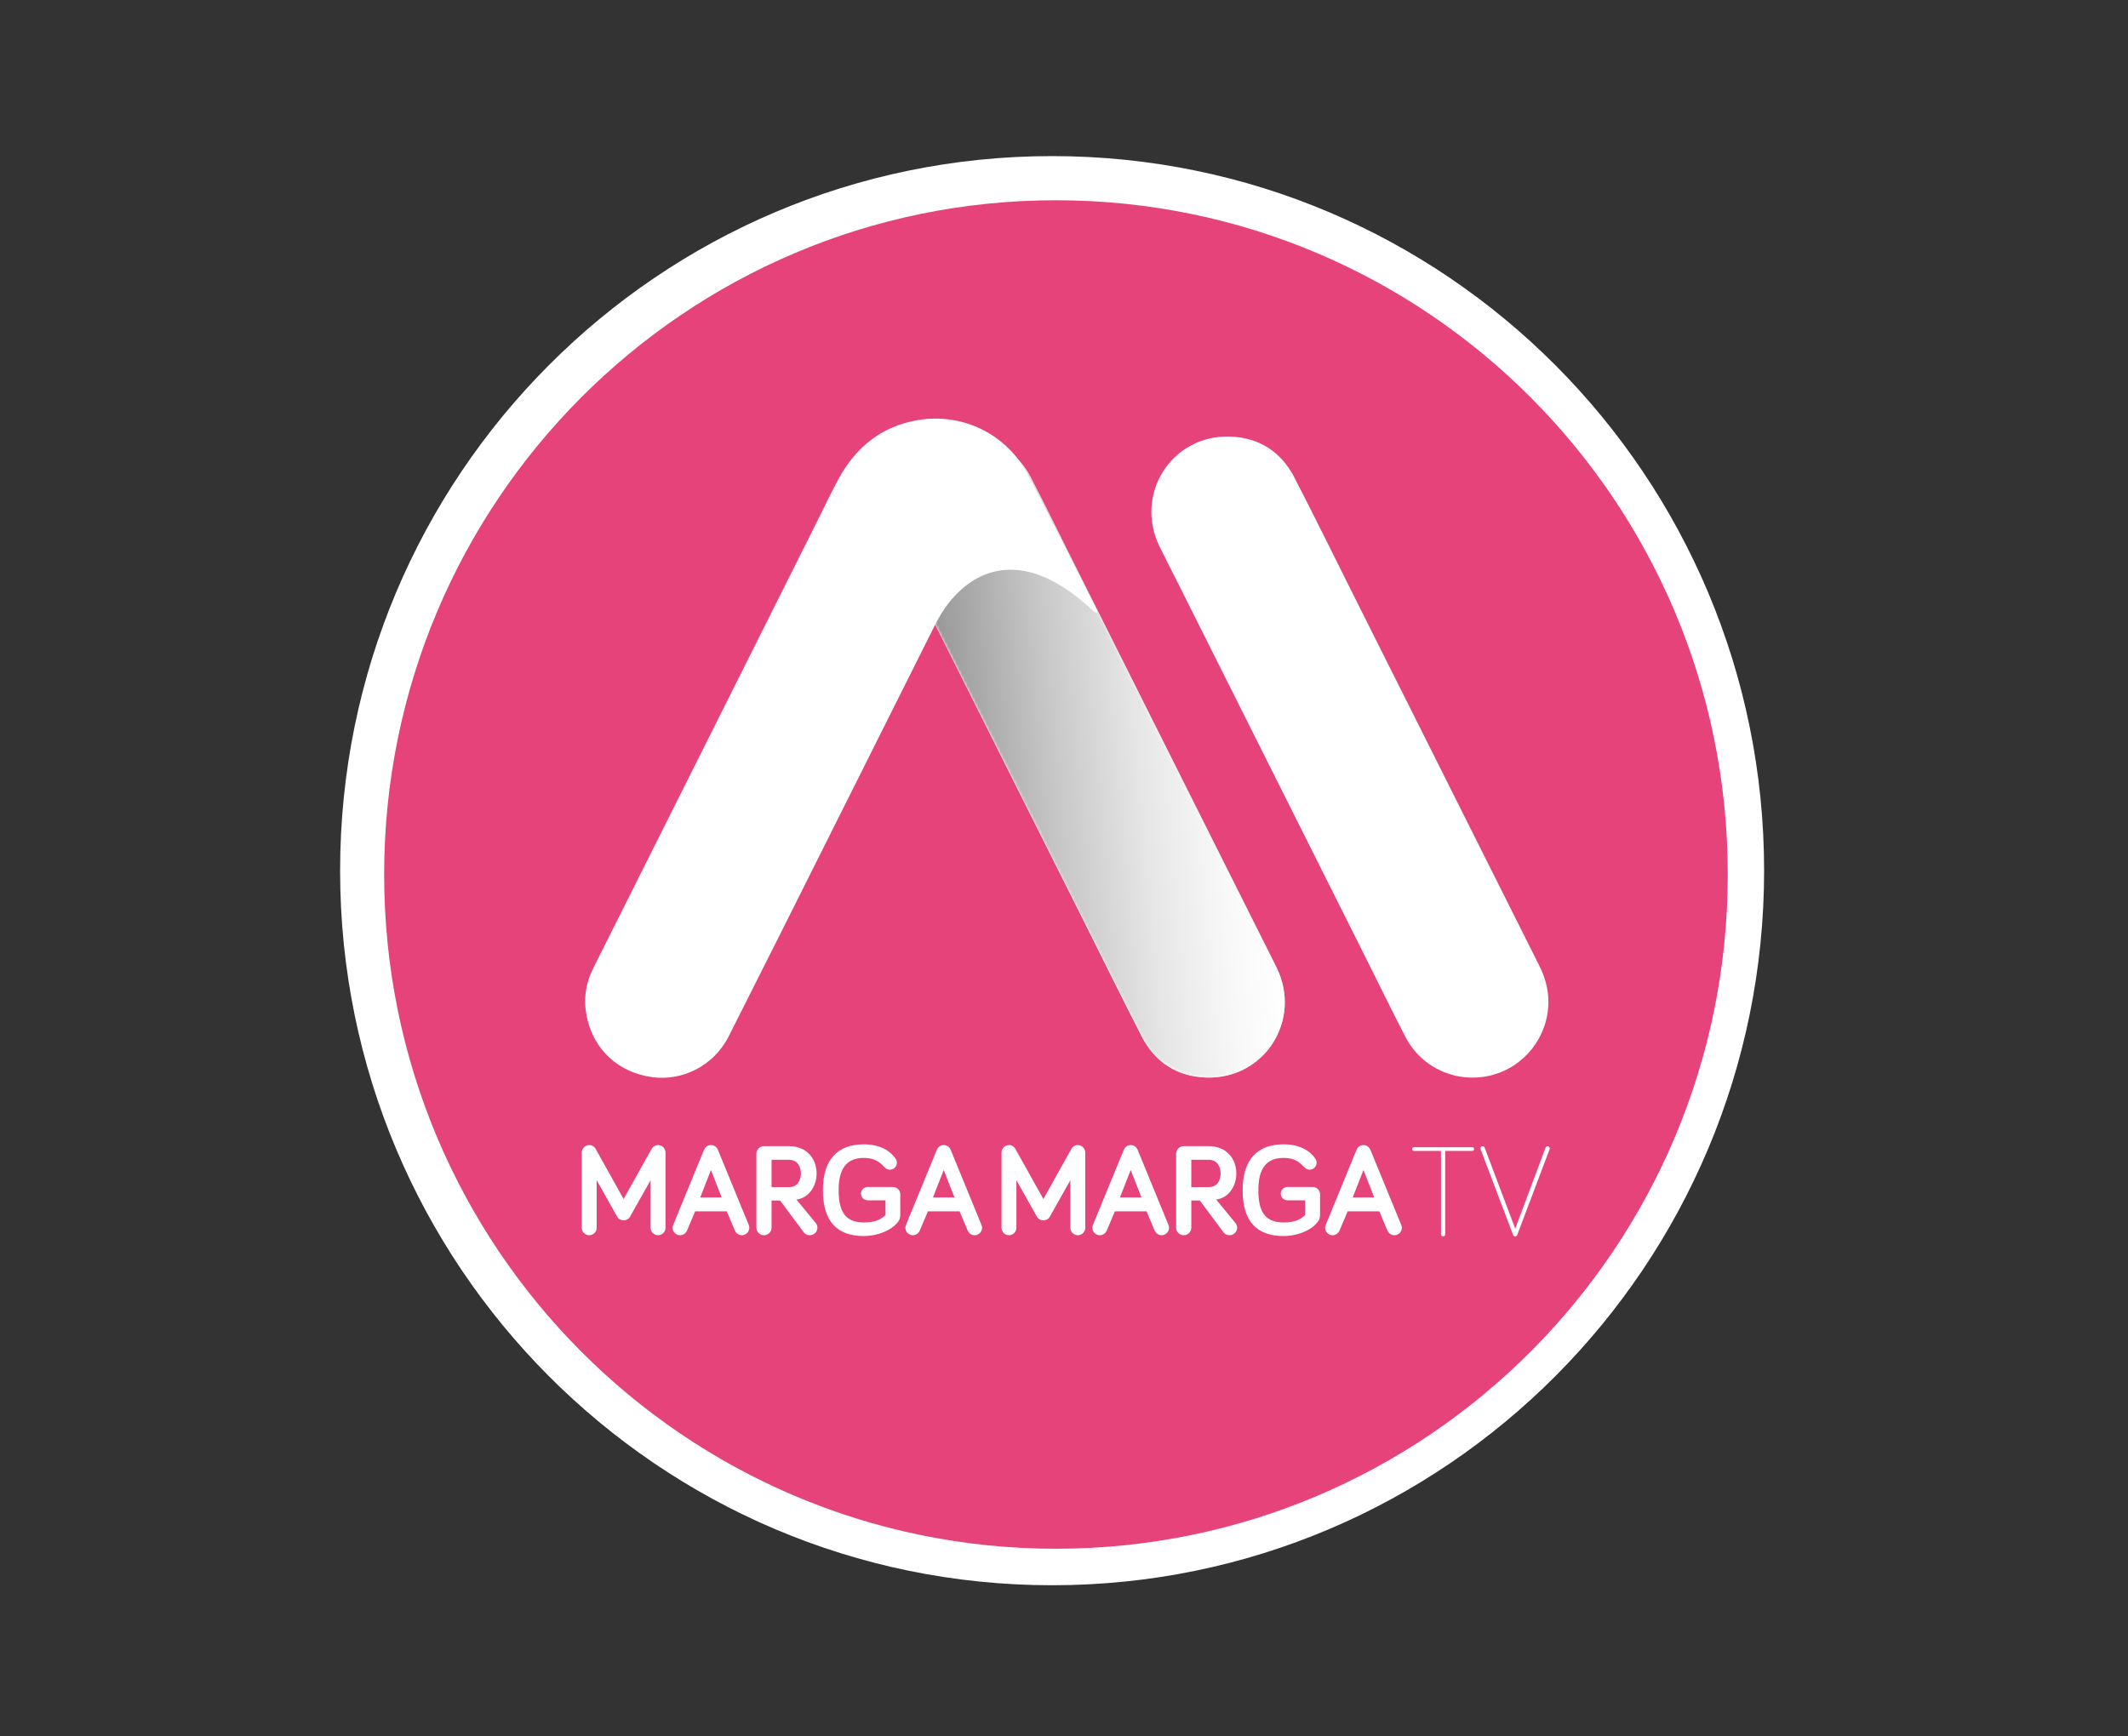 <?xml version="1.0" encoding="utf-8"?>
<!-- Generator: Adobe Illustrator 16.0.0, SVG Export Plug-In . SVG Version: 6.00 Build 0)  -->
<!DOCTYPE svg PUBLIC "-//W3C//DTD SVG 1.1//EN" "http://www.w3.org/Graphics/SVG/1.1/DTD/svg11.dtd">
<svg version="1.1" id="Layer_1" xmlns="http://www.w3.org/2000/svg" xmlns:xlink="http://www.w3.org/1999/xlink" x="0px" y="0px"
	 width="772px" height="630px" viewBox="0 0 772 630" enable-background="new 0 0 772 630" xml:space="preserve">
<rect x="0" y="0" width="772" height="630" fill="#333333" stroke="none"/>
<g>
	<g>
		<path fill="#E6437A" d="M385.889,64.409c-139.324,0-252.28,113.381-252.28,253.255c0,139.872,112.956,253.239,252.28,253.239
			c139.334,0,252.274-113.367,252.274-253.239C638.163,177.79,525.223,64.409,385.889,64.409z"/>
		<g>
			<defs>
				<path id="SVGID_36_" d="M389.312,59.225c-139.326,0-252.282,113.39-252.282,253.246c0,139.873,112.956,253.255,252.282,253.255
					c139.324,0,252.265-113.382,252.265-253.255C641.577,172.614,528.637,59.225,389.312,59.225z"/>
			</defs>
			<clipPath id="SVGID_1_">
				<use xlink:href="#SVGID_36_"  overflow="visible"/>
			</clipPath>
		</g>
		<path fill="#FFFFFF" d="M381.694,56.645c-142.662,0-258.307,116.086-258.307,259.296c0,143.202,115.645,259.304,258.307,259.304
			c142.654,0,258.293-116.102,258.293-259.304C639.987,172.73,524.349,56.645,381.694,56.645z M383.07,562.002
			c-134.604,0-243.706-109.55-243.706-244.655c0-135.137,109.103-244.679,243.706-244.679c134.61,0,243.735,109.542,243.735,244.679
			C626.806,452.452,517.681,562.002,383.07,562.002z"/>
	</g>
	<g>
		<g>
			<path fill="#FFFFFF" d="M322.083,185.895c0.023-12.585,8.668-23.634,20.82-26.66c12.315-3.046,25.125,2.563,30.973,13.843
				c5.068,9.781,9.89,19.7,14.818,29.544c22.512,44.9,45.008,89.801,67.521,134.719c2.286,4.574,4.621,9.117,6.884,13.721
				c9.371,19.052-4.25,40.606-25.463,39.957c-10.516-0.308-18.572-5.438-23.401-14.832c-7.447-14.479-14.618-29.081-21.895-43.619
				c-22.327-44.547-44.654-89.108-66.997-133.654C323.28,194.801,322.083,190.498,322.083,185.895"/>
		</g>
		<g>
			<defs>
				<path id="SVGID_38_" d="M325.096,198.403c2.256,4.604,4.605,9.138,6.885,13.719c22.512,44.895,45.018,89.804,67.521,134.704
					c4.937,9.858,9.742,19.764,14.818,29.544c5.862,11.28,18.665,16.903,30.995,13.844c12.153-3.026,20.782-14.092,20.788-26.652
					c0.017-4.605-1.172-8.915-3.243-13.025c-22.343-44.547-44.67-89.109-66.99-133.654c-7.284-14.539-14.47-29.156-21.902-43.604
					c-4.834-9.409-12.885-14.531-23.399-14.849c-0.31-0.016-0.619-0.016-0.928-0.016
					C328.944,158.414,315.873,179.629,325.096,198.403"/>
			</defs>
			<clipPath id="SVGID_2_">
				<use xlink:href="#SVGID_38_"  overflow="visible"/>
			</clipPath>
			<defs>
				<filter id="Adobe_OpacityMaskFilter" filterUnits="userSpaceOnUse" x="295.484" y="145.366" width="191.024" height="260.948">
					<feColorMatrix  type="matrix" values="1 0 0 0 0  0 1 0 0 0  0 0 1 0 0  0 0 0 1 0"/>
				</filter>
			</defs>
			<mask maskUnits="userSpaceOnUse" x="295.484" y="145.366" width="191.024" height="260.948" id="SVGID_3_">
				<g filter="url(#Adobe_OpacityMaskFilter)">
					
						<linearGradient id="SVGID_5_" gradientUnits="userSpaceOnUse" x1="-387.759" y1="-280.992" x2="-386.762" y2="-280.992" gradientTransform="matrix(128.146 -11.211 -11.211 -128.146 46869.789 -40074.168)">
						<stop  offset="0" style="stop-color:#FFFFFF"/>
						<stop  offset="0.094" style="stop-color:#DCDCDC"/>
						<stop  offset="0.285" style="stop-color:#9A9A9A"/>
						<stop  offset="0.466" style="stop-color:#636363"/>
						<stop  offset="0.634" style="stop-color:#383838"/>
						<stop  offset="0.783" style="stop-color:#191919"/>
						<stop  offset="0.911" style="stop-color:#070707"/>
						<stop  offset="1" style="stop-color:#000000"/>
					</linearGradient>
					<polygon clip-path="url(#SVGID_2_)" fill="url(#SVGID_5_)" points="295.484,160.207 464.97,145.366 486.509,391.48 
						317.007,406.314 					"/>
				</g>
			</mask>
			
				<linearGradient id="SVGID_7_" gradientUnits="userSpaceOnUse" x1="-387.759" y1="-280.992" x2="-386.762" y2="-280.992" gradientTransform="matrix(128.146 -11.211 -11.211 -128.146 46869.789 -40074.168)">
				<stop  offset="0" style="stop-color:#858585"/>
				<stop  offset="0.133" style="stop-color:#9D9D9D"/>
				<stop  offset="0.403" style="stop-color:#C7C7C7"/>
				<stop  offset="0.647" style="stop-color:#E6E6E6"/>
				<stop  offset="0.854" style="stop-color:#F8F8F8"/>
				<stop  offset="1" style="stop-color:#FFFFFF"/>
			</linearGradient>
			<polygon clip-path="url(#SVGID_2_)" mask="url(#SVGID_3_)" fill="url(#SVGID_7_)" points="295.484,160.207 464.97,145.366 
				486.509,391.48 317.007,406.314 			"/>
		</g>
		<g>
			<path fill="#FFFFFF" d="M561.725,363.562c-0.016,12.561-8.645,23.626-20.806,26.652c-12.312,3.06-25.131-2.563-30.995-13.844
				c-5.067-9.78-9.872-19.686-14.816-29.544c-22.488-44.9-45.01-89.81-67.506-134.704c-2.296-4.581-4.629-9.115-6.9-13.719
				c-9.355-19.046,4.249-40.623,25.473-39.989c10.515,0.333,18.556,5.455,23.415,14.864c7.44,14.447,14.61,29.064,21.896,43.604
				c22.319,44.545,44.646,89.107,66.995,133.654C560.535,354.646,561.725,358.956,561.725,363.562"/>
			<path fill="#FFFFFF" d="M398.195,222.506c-1.235-0.263-1.791-1.043-2.455-1.654c-4.481-4.079-9.279-7.709-14.717-10.43
				c-13.884-6.913-26.94-4.016-36.651,8.151c-2.047,2.572-3.739,5.37-5.215,8.306c-19.036,38.041-38.08,76.067-57.139,114.109
				c-5.864,11.648-11.734,23.298-17.599,34.949c-5.741,11.402-17.43,16.238-27.419,14.987
				c-12.601-1.561-21.701-10.043-24.136-22.033c-1.235-6.057-0.471-11.913,2.287-17.398c26.986-53.924,54.01-107.834,81.02-161.76
				c2.665-5.322,5.207-10.738,8.059-15.977c6.287-11.512,15.628-19.113,28.785-21.322c16.323-2.721,32.27,5.159,39.903,19.808
				c7.787,14.941,15.289,30.021,22.891,45.072C396.612,218.938,397.734,220.429,398.195,222.506"/>
		</g>
		<g>
			<path fill="#FFFFFF" d="M512.946,417.641c-0.388,0-0.657-0.278-0.657-0.665c0-0.386,0.27-0.664,0.657-0.664h21.167
				c0.388,0,0.673,0.278,0.673,0.664c0,0.387-0.285,0.665-0.673,0.665h-9.826v30.254c0,0.417-0.332,0.757-0.758,0.757
				c-0.434,0-0.765-0.34-0.765-0.757v-30.254H512.946z"/>
			<path fill="#FFFFFF" d="M549.704,445.854l11.002-29.402c0.1-0.23,0.302-0.511,0.725-0.511c0.465,0,0.797,0.324,0.797,0.804
				c0,0.14-0.092,0.37-0.092,0.37l-11.729,31.059c-0.092,0.278-0.425,0.479-0.758,0.479c-0.332,0-0.61-0.2-0.71-0.479
				l-11.773-31.059c0,0-0.092-0.185-0.092-0.37c0-0.479,0.331-0.804,0.765-0.804c0.423,0,0.647,0.232,0.765,0.511L549.704,445.854z"
				/>
			<path fill="#FFFFFF" d="M223.914,441.513l-7.457-13.242v17.275c0,1.468-1.228,2.688-2.703,2.688
				c-1.475,0-2.712-1.221-2.712-2.688v-27.304c0-1.466,1.237-2.719,2.712-2.719c1.184,0,1.948,0.665,2.419,1.531l10.066,18.046
				l10.074-18.046c0.479-0.866,1.222-1.531,2.409-1.531c1.476,0,2.713,1.253,2.713,2.719v27.304c0,1.468-1.237,2.688-2.713,2.688
				c-1.466,0-2.703-1.221-2.703-2.688v-17.275l-7.463,13.242c-0.463,0.85-1.36,1.33-2.317,1.33
				C225.296,442.843,224.393,442.362,223.914,441.513"/>
			<path fill="#FFFFFF" d="M252.183,439.566l-2.897,6.875c-0.44,0.989-1.33,1.793-2.565,1.793c-1.468,0-2.711-1.221-2.711-2.688
				c0-0.278,0.054-0.665,0.185-0.989l11.21-27.317c0.286-0.665,1.043-1.716,2.511-1.716c1.483,0,2.233,1.051,2.527,1.716
				l11.209,27.317c0.131,0.324,0.179,0.711,0.179,0.989c0,1.468-1.229,2.688-2.705,2.688c-1.235,0-2.133-0.804-2.565-1.793
				l-2.897-6.875H252.183z M257.914,424.562l-3.878,9.951h7.772L257.914,424.562z"/>
			<path fill="#FFFFFF" d="M279.909,435.626v9.874c0,1.514-1.237,2.734-2.758,2.734c-1.516,0-2.751-1.221-2.751-2.734v-26.841
				c0-1.513,1.235-2.749,2.751-2.749h9.085c6.404,0,10.013,4.559,10.013,9.92c0,4.526-2.75,8.883-7.308,9.455l7.014,8.561
				c0.433,0.557,0.588,1.128,0.588,1.654c0,1.514-1.235,2.734-2.767,2.734c-0.804,0-1.66-0.371-2.131-0.975l-8.646-11.634H279.909z
				 M279.909,420.855v9.918h6.42c2.943,0,4.219-2.426,4.219-4.943c0-2.564-1.275-4.975-4.365-4.975H279.909z"/>
			<path fill="#FFFFFF" d="M321.241,435.562h-6.474c-1.321,0-2.411-1.064-2.411-2.425c0-1.312,1.09-2.409,2.411-2.409h9.216
				c1.33,0,2.611,1.143,2.611,2.503v7.617c0,1.081-0.232,1.792-0.804,2.519c-2.278,3.028-7.314,5.159-12.392,5.159
				c-9.441,0-14.863-4.988-14.863-16.625c0-11.232,5.422-16.656,14.863-16.656c5.748,0,9.488,2.286,11.45,5.13
				c0.369,0.557,0.518,1.036,0.518,1.576c0,1.359-1.151,2.503-2.565,2.503c-0.657,0-1.328-0.294-1.954-0.941
				c-1.932-2.148-3.979-3.338-7.448-3.338c-6.312,0-9.163,3.909-9.163,11.727c0,8.312,2.852,11.696,9.163,11.696
				c3.517,0,5.987-0.803,7.842-2.719V435.562z"/>
			<path fill="#FFFFFF" d="M336.632,439.566l-2.914,6.875c-0.408,0.989-1.32,1.793-2.565,1.793c-1.466,0-2.694-1.221-2.694-2.688
				c0-0.278,0.037-0.665,0.185-0.989l11.218-27.317c0.271-0.665,1.035-1.716,2.503-1.716c1.475,0,2.249,1.051,2.527,1.716
				l11.194,27.317c0.154,0.324,0.192,0.711,0.192,0.989c0,1.468-1.229,2.688-2.711,2.688c-1.229,0-2.133-0.804-2.55-1.793
				l-2.897-6.875H336.632z M342.363,424.562l-3.893,9.951h7.794L342.363,424.562z"/>
			<path fill="#FFFFFF" d="M376.186,441.513l-7.455-13.242v17.275c0,1.468-1.227,2.688-2.702,2.688c-1.47,0-2.698-1.221-2.698-2.688
				v-27.304c0-1.466,1.229-2.719,2.698-2.719c1.188,0,1.946,0.665,2.417,1.531l10.074,18.046l10.066-18.046
				c0.479-0.866,1.236-1.531,2.418-1.531c1.483,0,2.705,1.253,2.705,2.719v27.304c0,1.468-1.222,2.688-2.705,2.688
				c-1.476,0-2.704-1.221-2.704-2.688v-17.275l-7.455,13.242c-0.479,0.85-1.366,1.33-2.325,1.33S376.666,442.362,376.186,441.513"/>
			<path fill="#FFFFFF" d="M404.454,439.566l-2.896,6.875c-0.434,0.989-1.337,1.793-2.572,1.793c-1.469,0-2.705-1.221-2.705-2.688
				c0-0.278,0.054-0.665,0.187-0.989l11.225-27.317c0.278-0.665,1.028-1.716,2.504-1.716s2.23,1.051,2.519,1.716l11.2,27.317
				c0.148,0.324,0.187,0.711,0.187,0.989c0,1.468-1.229,2.688-2.704,2.688c-1.214,0-2.133-0.804-2.564-1.793l-2.883-6.875H404.454z
				 M410.195,424.562l-3.896,9.951h7.796L410.195,424.562z"/>
			<path fill="#FFFFFF" d="M432.183,435.626v9.874c0,1.514-1.223,2.734-2.744,2.734s-2.757-1.221-2.757-2.734v-26.841
				c0-1.513,1.235-2.749,2.757-2.749h9.063c6.42,0,10.019,4.559,10.019,9.92c0,4.526-2.758,8.883-7.308,9.455l7.015,8.561
				c0.44,0.557,0.581,1.128,0.581,1.654c0,1.514-1.237,2.734-2.752,2.734c-0.811,0-1.66-0.371-2.139-0.975l-8.646-11.634H432.183z
				 M432.183,420.855v9.918h6.411c2.951,0,4.228-2.426,4.228-4.943c0-2.564-1.276-4.975-4.366-4.975H432.183z"/>
			<path fill="#FFFFFF" d="M473.499,435.562h-6.444c-1.328,0-2.426-1.064-2.426-2.425c0-1.312,1.098-2.409,2.426-2.409h9.21
				c1.321,0,2.62,1.143,2.62,2.503v7.617c0,1.081-0.248,1.792-0.82,2.519c-2.271,3.028-7.3,5.159-12.392,5.159
				c-9.441,0-14.864-4.988-14.864-16.625c0-11.232,5.423-16.656,14.864-16.656c5.755,0,9.502,2.286,11.442,5.13
				c0.394,0.557,0.532,1.036,0.532,1.576c0,1.359-1.136,2.503-2.564,2.503c-0.673,0-1.338-0.294-1.947-0.941
				c-1.954-2.148-3.995-3.338-7.463-3.338c-6.312,0-9.171,3.909-9.171,11.727c0,8.312,2.859,11.696,9.171,11.696
				c3.515,0,5.979-0.803,7.826-2.719V435.562z"/>
			<path fill="#FFFFFF" d="M488.896,439.566L486,446.441c-0.419,0.989-1.33,1.793-2.56,1.793c-1.481,0-2.703-1.221-2.703-2.688
				c0-0.278,0.03-0.665,0.185-0.989l11.204-27.317c0.284-0.665,1.043-1.716,2.519-1.716c1.466,0,2.24,1.051,2.51,1.716
				l11.219,27.317c0.131,0.324,0.192,0.711,0.192,0.989c0,1.468-1.245,2.688-2.711,2.688c-1.237,0-2.141-0.804-2.565-1.793
				l-2.897-6.875H488.896z M494.645,424.562l-3.902,9.951h7.795L494.645,424.562z"/>
		</g>
	</g>
</g>
</svg>

